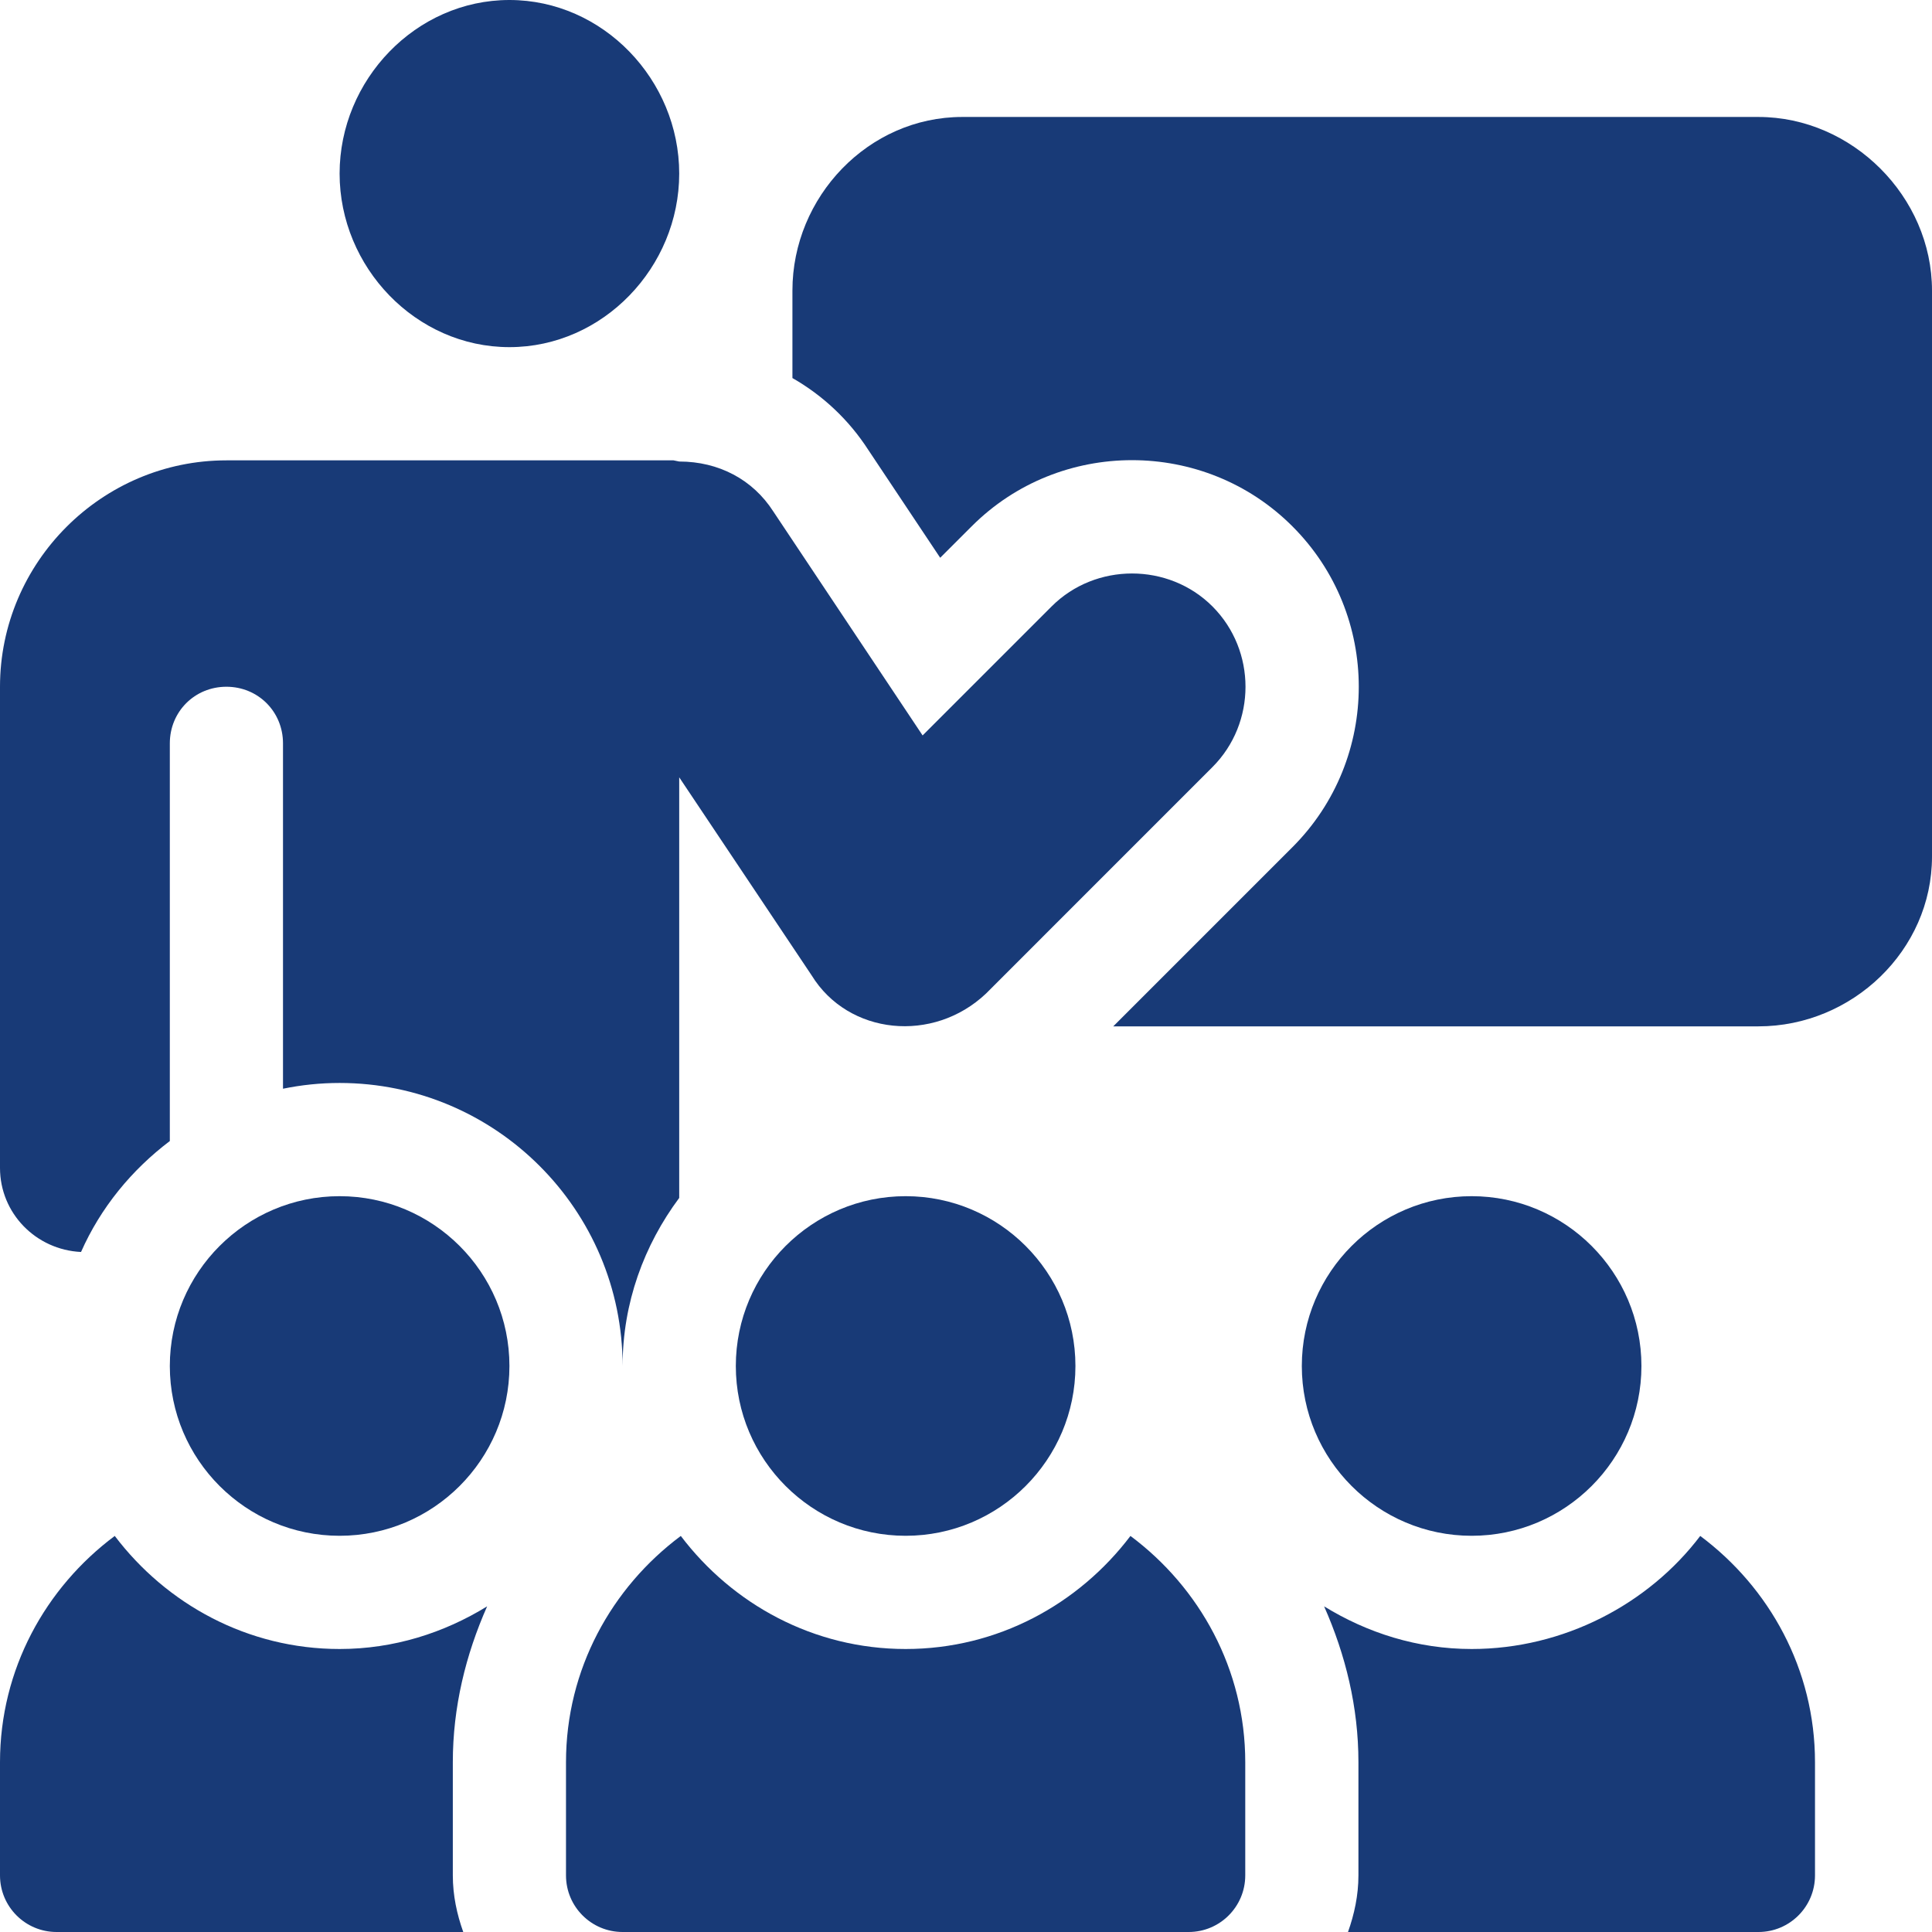 <svg width="50" height="50" viewBox="0 0 50 50" fill="none" xmlns="http://www.w3.org/2000/svg">
<g clip-path="url(#clip0_8201_15808)">
<path d="M23.438 30.957C21.014 30.957 19.043 32.928 19.043 35.352C19.043 37.775 21.014 39.746 23.438 39.746C25.861 39.746 27.832 37.775 27.832 35.352C27.832 32.928 25.861 30.957 23.438 30.957Z" fill="#183A77"/>
<path d="M13.184 0C10.76 0 8.789 2.069 8.789 4.492C8.789 6.915 10.76 8.984 13.184 8.984C15.607 8.984 17.578 6.915 17.578 4.492C17.578 2.069 15.607 0 13.184 0Z" fill="#183A77"/>
<path d="M8.789 30.957C6.366 30.957 4.395 32.928 4.395 35.352C4.395 37.775 6.366 39.746 8.789 39.746C11.212 39.746 13.184 37.775 13.184 35.352C13.184 32.928 11.212 30.957 8.789 30.957Z" fill="#183A77"/>
<path d="M38.086 30.957C35.663 30.957 33.691 32.928 33.691 35.352C33.691 37.775 35.663 39.746 38.086 39.746C40.509 39.746 42.48 37.775 42.48 35.352C42.48 32.928 40.509 30.957 38.086 30.957Z" fill="#183A77"/>
<path d="M31.377 15.693C30.242 14.558 28.352 14.558 27.217 15.693L23.877 19.033L20.01 13.232C19.482 12.412 18.603 11.944 17.578 11.944L17.431 11.914H5.859C2.637 11.914 0 14.551 0 17.774V30.225C0 31.402 0.933 32.346 2.097 32.401C2.604 31.255 3.406 30.278 4.395 29.53V19.238C4.395 18.418 5.039 17.773 5.859 17.773C6.68 17.773 7.324 18.418 7.324 19.238V28.176C7.798 28.079 8.287 28.027 8.789 28.027C12.827 28.027 16.113 31.313 16.113 35.352C16.113 33.718 16.67 32.222 17.578 31.002V20.117L21.006 25.244C21.956 26.787 24.151 27.008 25.518 25.713L31.377 19.853C32.519 18.711 32.519 16.836 31.377 15.693Z" fill="#183A77"/>
<path d="M29.256 39.75C27.918 41.516 25.819 42.676 23.438 42.676C21.056 42.676 18.957 41.516 17.619 39.75C15.827 41.087 14.648 43.203 14.648 45.605V48.535C14.648 49.345 15.304 50 16.113 50H30.762C31.571 50 32.227 49.345 32.227 48.535V45.605C32.227 43.203 31.048 41.087 29.256 39.75Z" fill="#183A77"/>
<path d="M44.002 39.75C42.663 41.516 40.467 42.676 38.086 42.676C36.682 42.676 35.383 42.259 34.268 41.572C34.824 42.828 35.156 44.182 35.156 45.605V48.535C35.156 49.051 35.05 49.539 34.886 50H45.508C46.317 50 46.972 49.345 46.972 48.535V45.605C46.972 43.203 45.794 41.087 44.002 39.75Z" fill="#183A77"/>
<path d="M11.719 45.605C11.719 44.182 12.051 42.828 12.607 41.572C11.492 42.259 10.192 42.676 8.789 42.676C6.408 42.676 4.309 41.516 2.97 39.75C1.178 41.087 0 43.203 0 45.605V48.535C0 49.345 0.655 50 1.465 50H11.989C11.824 49.539 11.719 49.051 11.719 48.535V45.605Z" fill="#183A77"/>
<path d="M45.508 3.027H24.902C22.475 3.027 20.508 5.092 20.508 7.52V9.784C21.294 10.233 21.971 10.866 22.475 11.649L24.332 14.435L25.146 13.622C27.425 11.337 31.17 11.338 33.45 13.624C35.737 15.911 35.737 19.636 33.448 21.925L28.811 26.562H45.508C47.935 26.562 50 24.595 50 22.168V7.52C50 5.092 47.935 3.027 45.508 3.027Z" fill="#183A77"/>
</g>
<defs>
<clipPath id="clip0_8201_15808">
<rect width="50" height="50" fill="white"/>
</clipPath>
</defs>
</svg>
